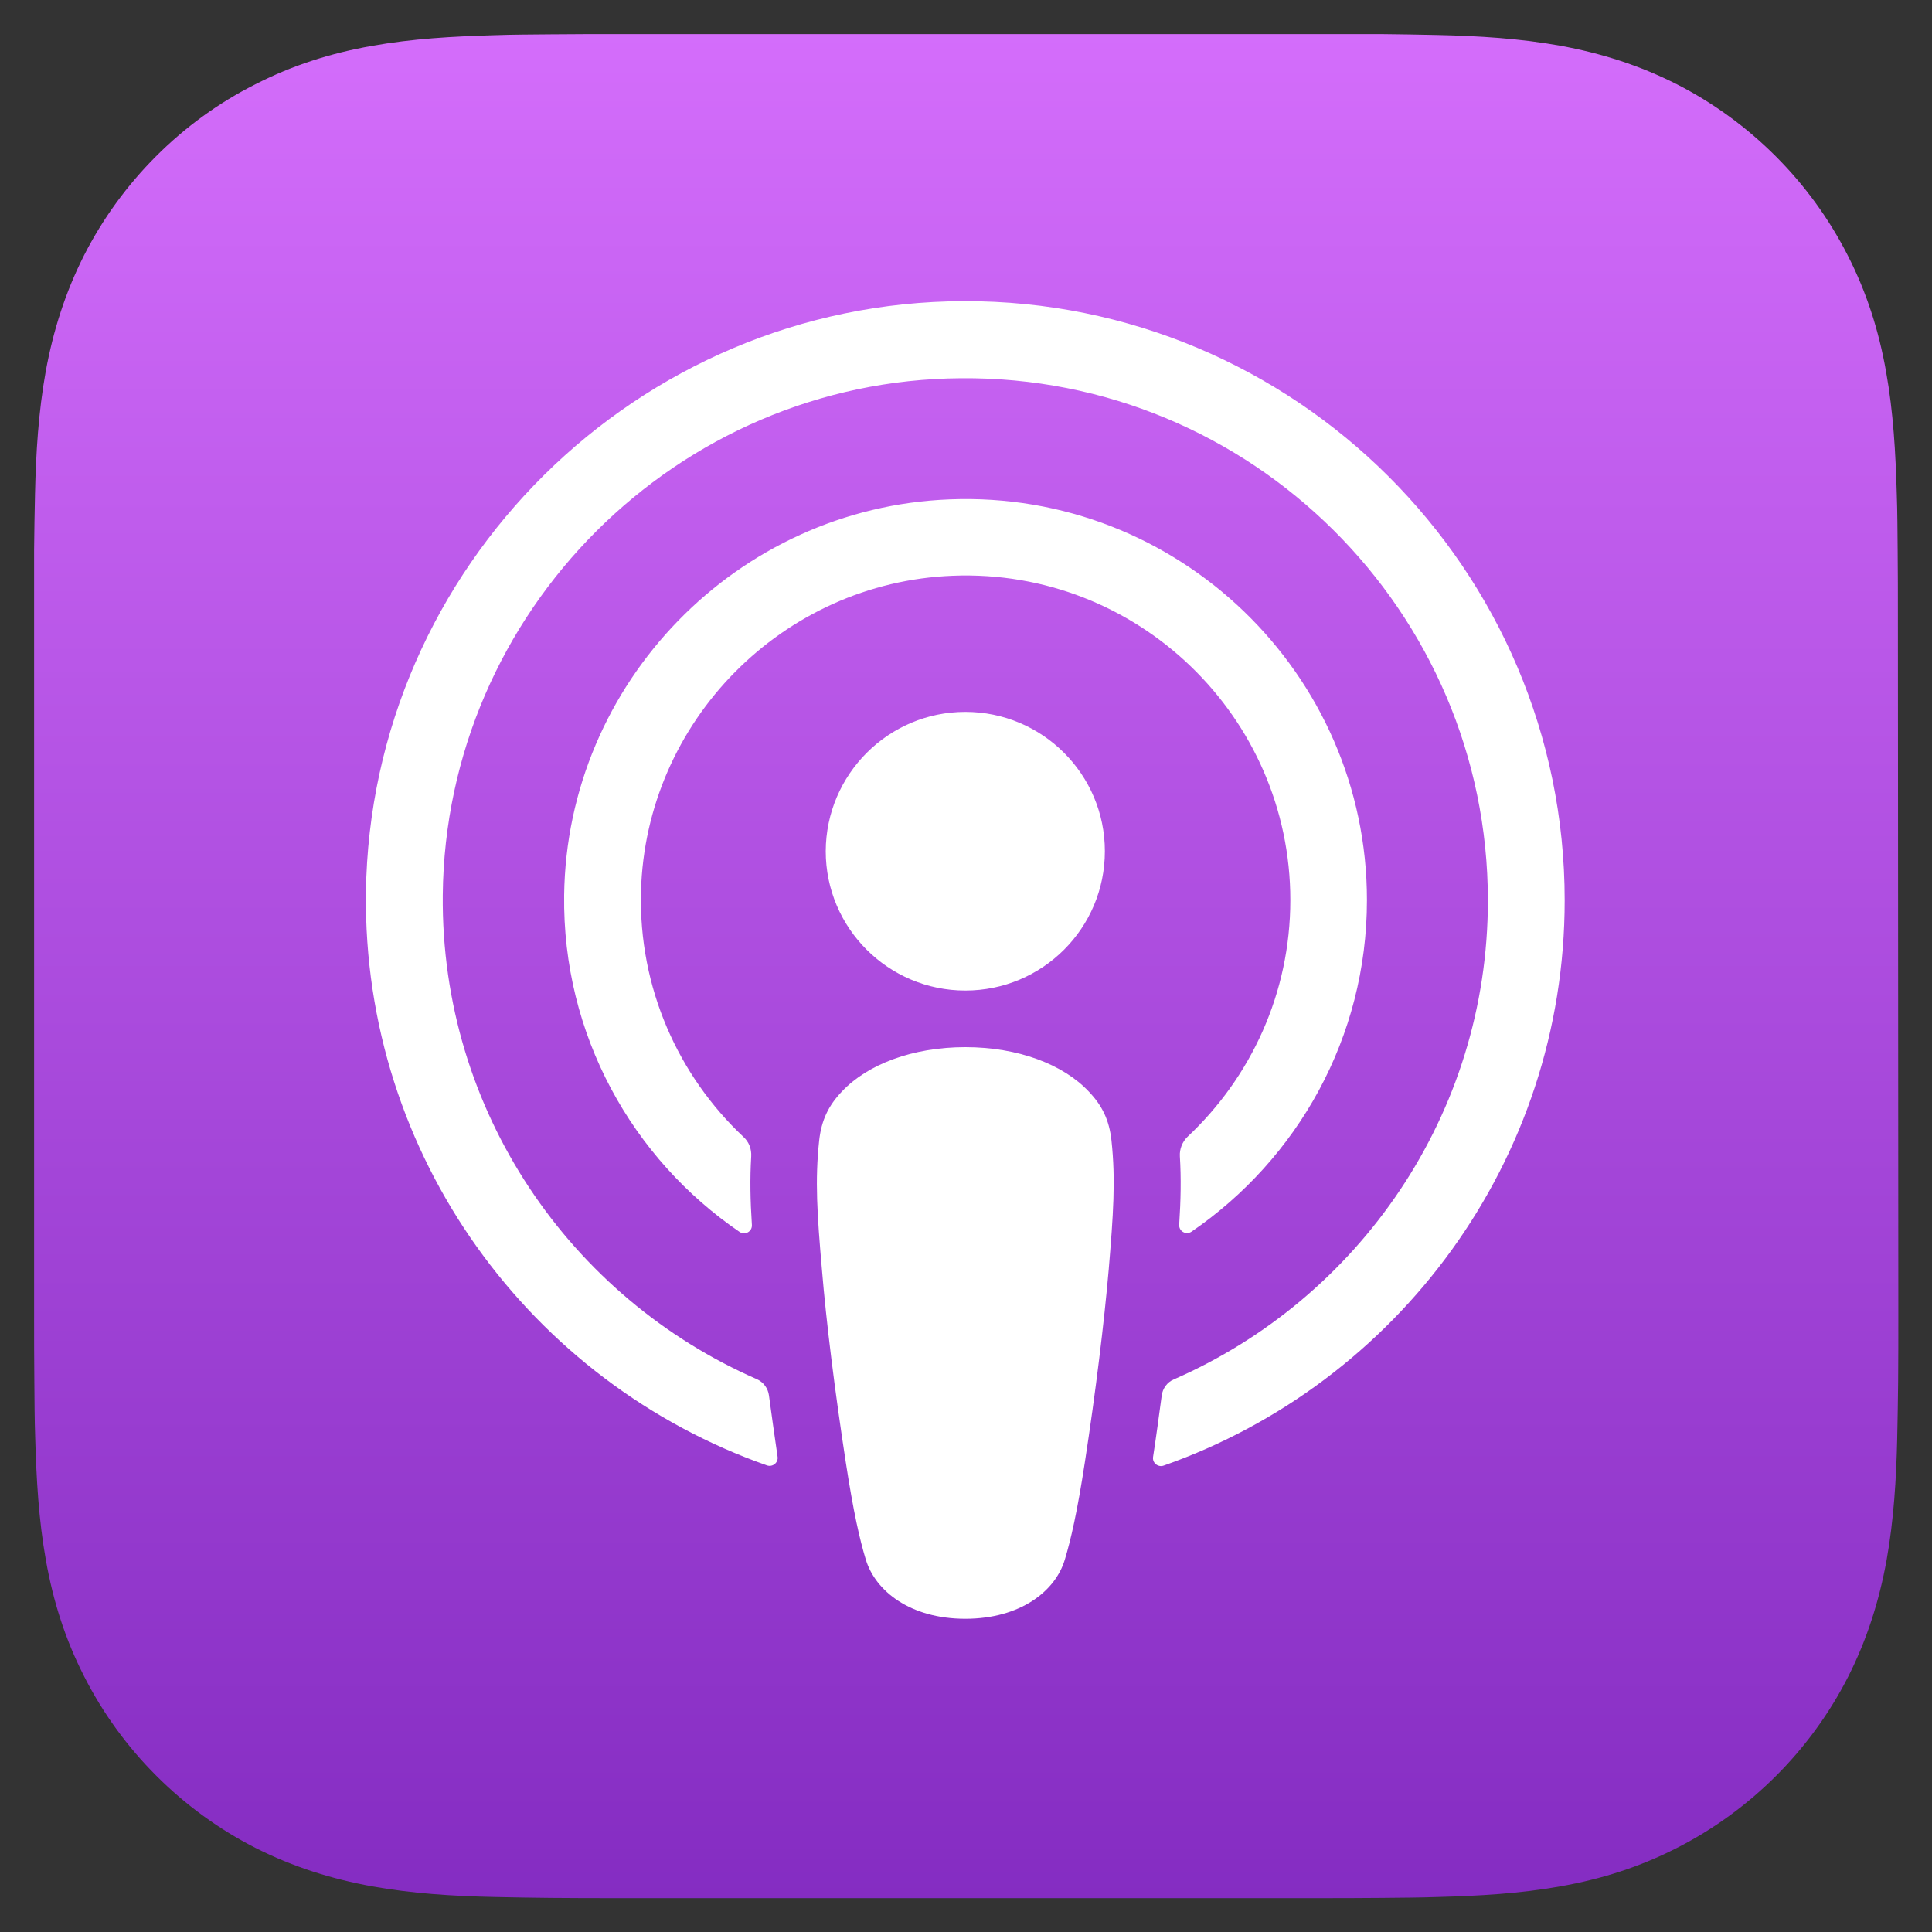 <svg width="40" height="40" viewBox="0 0 40 40" fill="none" xmlns="http://www.w3.org/2000/svg">
<rect x="0" y="0" width="40" height="40" fill="#333333" stroke="none"/>
<g clip-path="url(#clip0_3115_2811)">
<path d="M39.294 12.777C39.294 12.315 39.294 11.854 39.289 11.393C39.285 11.002 39.285 10.617 39.271 10.231C39.247 9.384 39.2 8.532 39.049 7.694C38.899 6.847 38.649 6.056 38.254 5.285C37.868 4.527 37.365 3.835 36.762 3.233C36.16 2.631 35.468 2.127 34.711 1.741C33.939 1.351 33.148 1.101 32.301 0.946C31.463 0.795 30.612 0.744 29.765 0.725C29.379 0.715 28.988 0.711 28.602 0.706C28.146 0.706 27.685 0.706 27.224 0.706H12.777C12.315 0.706 11.854 0.706 11.393 0.711C11.002 0.715 10.617 0.715 10.231 0.729C9.384 0.753 8.532 0.8 7.694 0.951C6.847 1.101 6.056 1.351 5.285 1.746C4.527 2.127 3.835 2.631 3.233 3.233C2.631 3.835 2.127 4.527 1.741 5.285C1.351 6.056 1.101 6.847 0.946 7.694C0.795 8.532 0.744 9.384 0.725 10.226C0.715 10.612 0.711 11.002 0.706 11.388V27.224C0.706 27.685 0.706 28.146 0.711 28.607C0.715 28.998 0.715 29.384 0.729 29.769C0.753 30.616 0.8 31.468 0.951 32.306C1.101 33.153 1.351 33.944 1.746 34.715C2.132 35.473 2.635 36.165 3.238 36.767C3.84 37.369 4.532 37.873 5.289 38.259C6.061 38.649 6.852 38.899 7.699 39.054C8.536 39.205 9.388 39.257 10.235 39.275C10.621 39.285 11.012 39.289 11.398 39.294C11.859 39.299 12.32 39.299 12.781 39.299H27.228C27.689 39.299 28.151 39.299 28.612 39.294C29.002 39.289 29.388 39.289 29.774 39.275C30.621 39.252 31.473 39.205 32.311 39.054C33.158 38.904 33.948 38.654 34.72 38.259C35.478 37.873 36.169 37.369 36.772 36.767C37.374 36.165 37.878 35.473 38.264 34.715C38.654 33.944 38.904 33.153 39.059 32.306C39.209 31.468 39.261 30.616 39.28 29.769C39.289 29.384 39.294 28.993 39.299 28.607C39.303 28.146 39.303 27.685 39.303 27.224L39.294 12.777Z" fill="url(#paint0_linear_3115_2811)"/>
<path d="M19.986 14.739C21.581 14.739 22.875 16.033 22.875 17.623C22.875 19.219 21.581 20.508 19.986 20.508C18.391 20.508 17.096 19.214 17.096 17.623C17.101 16.033 18.395 14.739 19.986 14.739ZM28.301 18.635C28.301 21.482 26.861 24 24.668 25.501C24.555 25.576 24.405 25.492 24.414 25.355C24.447 24.847 24.456 24.4 24.428 23.939C24.419 23.788 24.48 23.638 24.588 23.534C25.896 22.306 26.715 20.565 26.715 18.635C26.715 14.842 23.553 11.769 19.727 11.92C16.207 12.056 13.365 14.932 13.271 18.456C13.219 20.456 14.047 22.273 15.393 23.539C15.506 23.642 15.562 23.788 15.553 23.944C15.525 24.405 15.534 24.852 15.567 25.36C15.576 25.497 15.426 25.581 15.313 25.506C13.092 23.991 11.642 21.426 11.68 18.532C11.736 14.132 15.266 10.508 19.661 10.339C24.391 10.151 28.301 13.948 28.301 18.635ZM19.953 6.235C26.809 6.216 32.395 11.788 32.395 18.64C32.395 24.042 28.922 28.645 24.094 30.343C23.977 30.386 23.854 30.287 23.873 30.165C23.939 29.741 23.995 29.313 24.052 28.894C24.071 28.748 24.165 28.616 24.301 28.56C28.127 26.889 30.805 23.073 30.805 18.645C30.805 12.649 25.901 7.779 19.896 7.831C14.024 7.868 9.224 12.659 9.167 18.532C9.125 23.007 11.816 26.871 15.671 28.555C15.807 28.616 15.901 28.744 15.92 28.889C15.976 29.308 16.038 29.736 16.099 30.16C16.118 30.282 15.995 30.381 15.878 30.339C11.002 28.626 7.511 23.948 7.576 18.48C7.666 11.732 13.2 6.254 19.953 6.235ZM19.986 21.68C21.082 21.68 22.014 22.038 22.541 22.598C22.819 22.889 22.965 23.186 23.012 23.614C23.101 24.438 23.049 25.148 22.955 26.282C22.861 27.365 22.687 28.805 22.461 30.273C22.301 31.318 22.169 31.882 22.047 32.287C21.854 32.941 21.125 33.515 19.986 33.515C18.847 33.515 18.122 32.941 17.925 32.287C17.802 31.882 17.671 31.318 17.511 30.273C17.285 28.805 17.106 27.365 17.017 26.282C16.918 25.148 16.871 24.438 16.96 23.614C17.007 23.191 17.153 22.889 17.431 22.598C17.958 22.038 18.889 21.68 19.986 21.68Z" fill="white"/>
</g>
<defs>
<linearGradient id="paint0_linear_3115_2811" x1="19.995" y1="0" x2="19.995" y2="39.995" gradientUnits="userSpaceOnUse">
<stop stop-color="#D56EFC"/>
<stop offset="1" stop-color="#832BC1"/>
</linearGradient>
<clipPath id="clip0_3115_2811">
<rect width="40" height="40" fill="white"/>
</clipPath>
</defs>
</svg>
